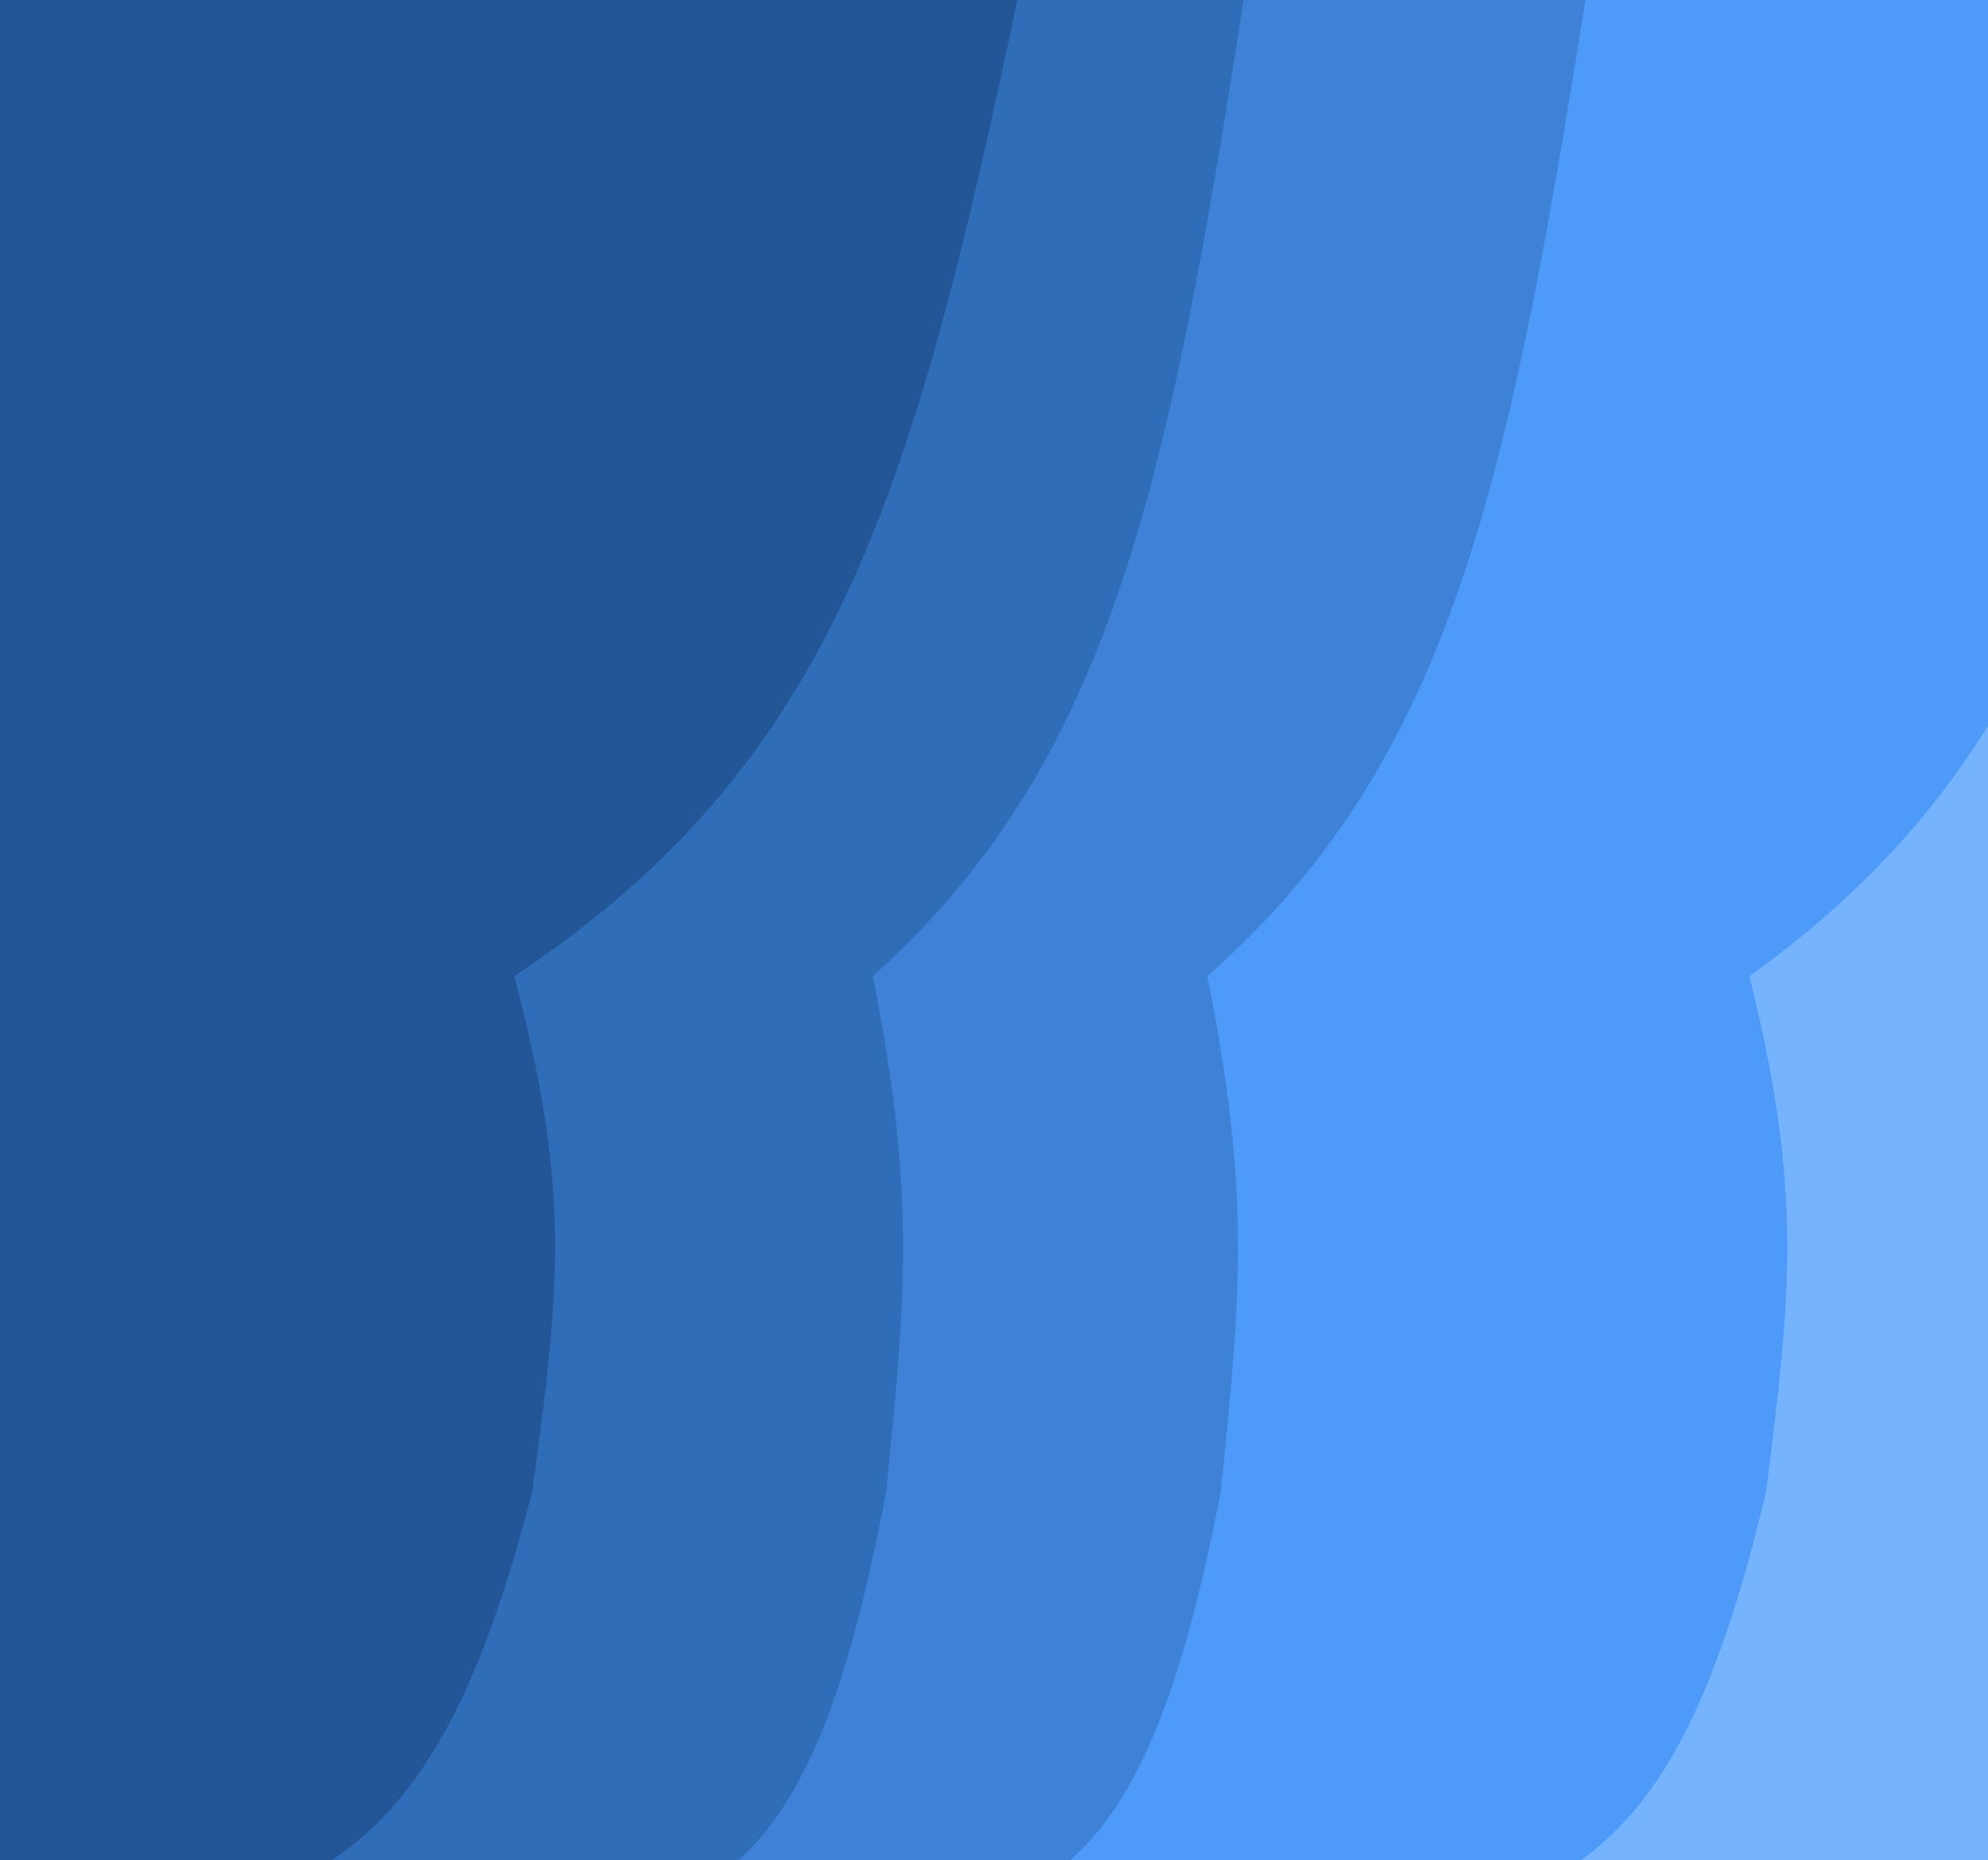<svg width="715" height="669" viewBox="0 0 715 669" fill="none" xmlns="http://www.w3.org/2000/svg">
<path d="M951.164 -25H451.164V695H643.136C724.709 683.676 757.372 652.611 785.188 536.65C794.159 464.897 798.468 428.932 779.206 351.082C890.931 271.076 914.125 167.044 951.164 -25Z" fill="#75B3FF"/>
<path d="M801.164 -25H301.164V695H493.136C574.709 683.676 607.372 652.611 635.188 536.65C644.159 464.897 648.468 428.932 629.206 351.082C740.931 271.076 764.125 167.044 801.164 -25Z" fill="#4D9AF8"/>
<path d="M574.164 -25H167.164V695H315.217C320.682 695 326.169 694.586 331.52 693.478C392.037 680.942 417.36 647.782 439.059 536.65C446.362 464.897 449.869 428.932 434.19 351.082C525.134 271.076 544.014 167.044 574.164 -25Z" fill="#3E82D7"/>
<path d="M451.164 -25H52.164V695H196.983C202.556 695 208.151 694.572 213.601 693.412C272.704 680.825 297.479 647.587 318.715 536.65C325.874 464.897 329.312 428.932 313.942 351.082C403.098 271.076 421.607 167.044 451.164 -25Z" fill="#306DB8"/>
<path d="M371.164 -25H-75.836V695H37.534C125.887 683.676 161.264 652.611 191.392 536.65C201.11 464.897 205.776 428.932 184.914 351.082C305.925 271.076 331.046 167.044 371.164 -25Z" fill="#225696"/>
</svg>
